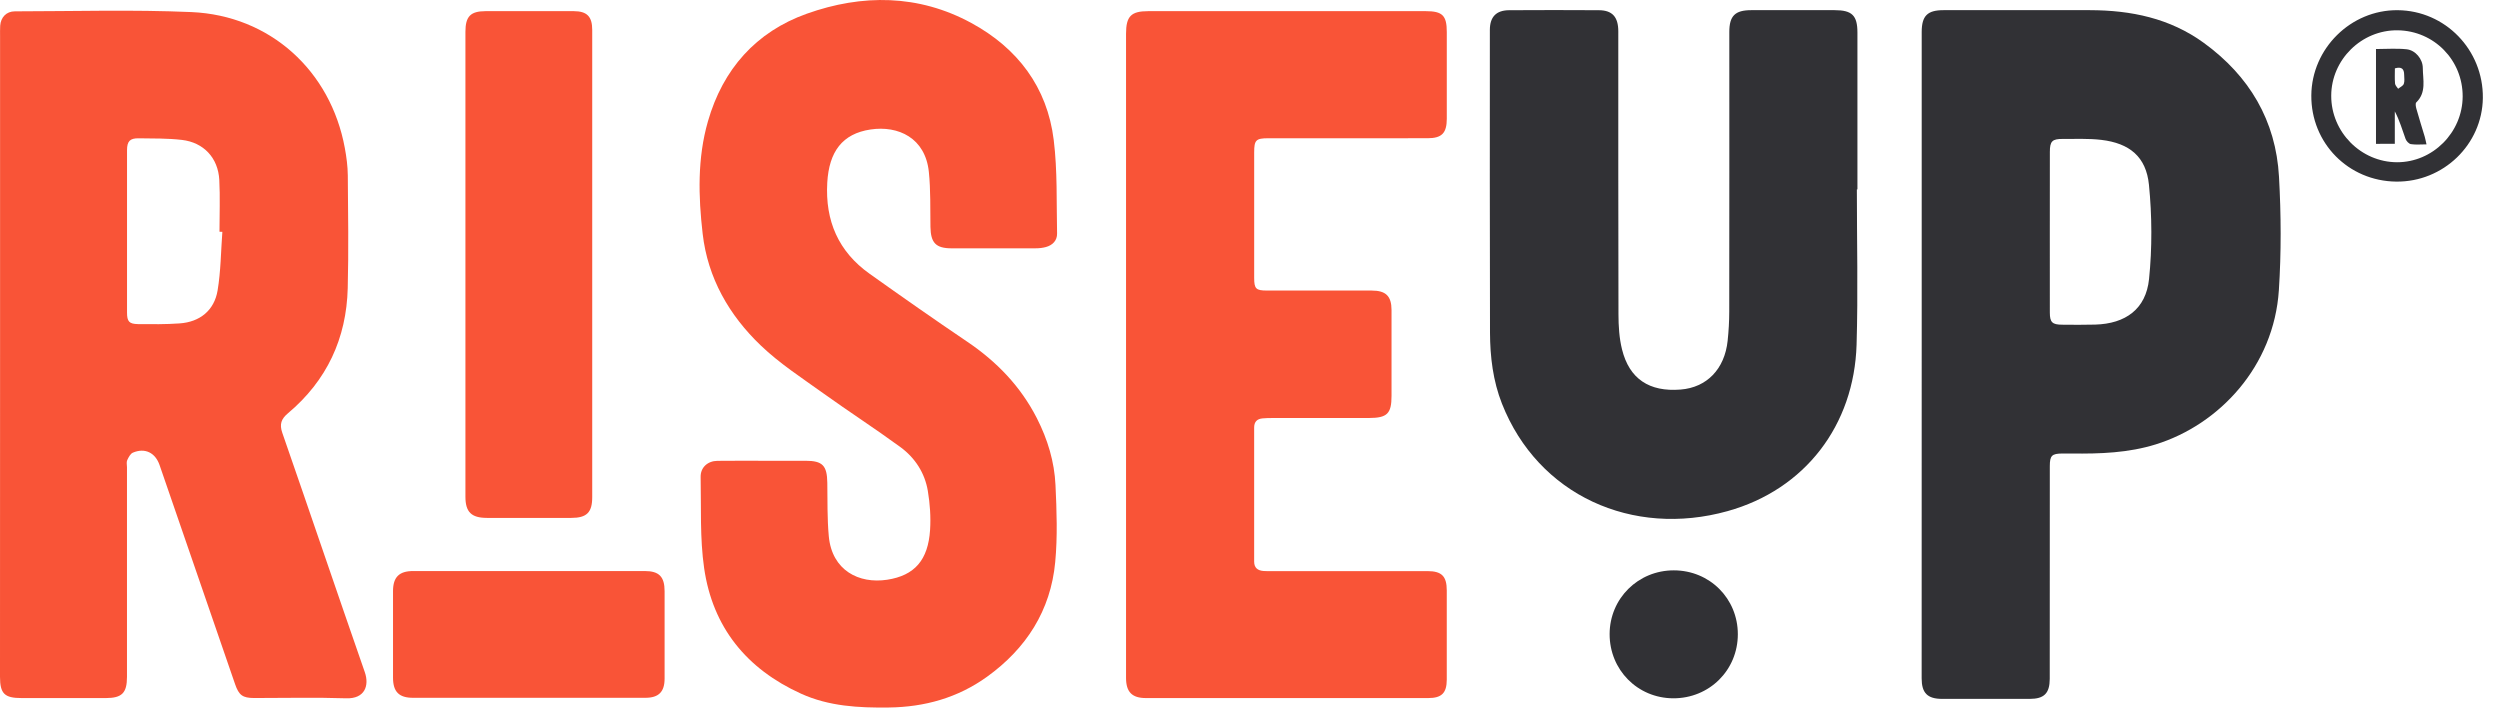 <svg xmlns="http://www.w3.org/2000/svg" width="106" height="30" viewBox="0 0 106 30" fill="none"><path d="M0.003 15.026C0.003 10.527 0.003 6.027 0.003 1.527C0.003 1.382 -0.001 1.237 0.008 1.092C0.033 0.734 0.269 0.481 0.631 0.481C3.126 0.479 5.624 0.404 8.115 0.512C11.454 0.658 14.02 2.999 14.621 6.278C14.691 6.659 14.743 7.049 14.747 7.436C14.76 9.028 14.784 10.621 14.744 12.214C14.691 14.349 13.857 16.139 12.211 17.521C11.925 17.762 11.842 17.983 11.97 18.354C13.144 21.732 14.291 25.12 15.467 28.498C15.669 29.076 15.461 29.633 14.684 29.608C13.382 29.565 12.079 29.597 10.775 29.596C10.29 29.594 10.131 29.48 9.969 29.013C8.899 25.915 7.833 22.816 6.766 19.719C6.585 19.193 6.146 18.976 5.635 19.192C5.527 19.238 5.448 19.393 5.393 19.513C5.355 19.597 5.384 19.711 5.384 19.811C5.384 22.773 5.384 25.737 5.384 28.7C5.384 29.383 5.17 29.597 4.489 29.598C3.297 29.599 2.106 29.599 0.913 29.598C0.19 29.598 0.001 29.411 0 28.695C0.003 24.138 0.003 19.582 0.003 15.026ZM9.428 9.83C9.387 9.829 9.346 9.827 9.306 9.826C9.306 9.093 9.337 8.358 9.298 7.627C9.248 6.695 8.636 6.039 7.711 5.932C7.107 5.862 6.492 5.873 5.881 5.864C5.508 5.858 5.386 5.991 5.386 6.369C5.385 8.663 5.385 10.957 5.386 13.251C5.386 13.631 5.474 13.736 5.853 13.742C6.442 13.748 7.035 13.754 7.621 13.712C8.474 13.651 9.084 13.163 9.226 12.317C9.363 11.498 9.366 10.659 9.428 9.83Z" fill="#F95437"></path><path d="M32.417 19.537C32.996 19.537 33.575 19.537 34.155 19.537C34.878 19.537 35.068 19.738 35.078 20.473C35.089 21.228 35.072 21.989 35.141 22.739C35.276 24.189 36.422 24.763 37.615 24.581C38.786 24.402 39.352 23.74 39.435 22.473C39.471 21.923 39.431 21.358 39.34 20.815C39.213 20.052 38.798 19.413 38.18 18.959C37.104 18.171 35.981 17.447 34.898 16.669C33.996 16.021 33.05 15.409 32.254 14.645C30.914 13.363 30.008 11.786 29.793 9.913C29.609 8.321 29.567 6.71 30.016 5.146C30.649 2.936 32.053 1.35 34.207 0.582C36.554 -0.255 38.946 -0.243 41.185 0.975C43.139 2.037 44.404 3.692 44.678 5.936C44.839 7.243 44.792 8.577 44.82 9.899C44.827 10.194 44.634 10.396 44.347 10.474C44.209 10.512 44.062 10.528 43.919 10.528C42.728 10.532 41.536 10.532 40.344 10.529C39.679 10.528 39.462 10.295 39.451 9.62C39.439 8.842 39.463 8.06 39.383 7.287C39.235 5.85 38.09 5.313 36.907 5.491C35.715 5.67 35.152 6.429 35.076 7.743C34.984 9.362 35.546 10.667 36.873 11.609C38.242 12.583 39.618 13.548 41.01 14.488C42.263 15.334 43.272 16.379 43.965 17.735C44.422 18.632 44.707 19.577 44.753 20.57C44.804 21.656 44.843 22.755 44.741 23.834C44.549 25.888 43.511 27.499 41.848 28.696C40.612 29.585 39.209 29.98 37.685 29.998C36.407 30.014 35.151 29.95 33.965 29.412C31.654 28.364 30.218 26.598 29.855 24.088C29.672 22.819 29.734 21.514 29.707 20.225C29.698 19.82 30.006 19.544 30.416 19.54C31.08 19.532 31.748 19.537 32.417 19.537Z" fill="#F95437"></path><path d="M81.48 15.027C81.48 10.471 81.48 5.915 81.48 1.359C81.48 0.675 81.719 0.432 82.4 0.431C84.472 0.429 86.544 0.427 88.616 0.431C90.355 0.435 92.004 0.772 93.442 1.818C95.373 3.222 96.498 5.111 96.63 7.499C96.719 9.096 96.728 10.707 96.624 12.303C96.414 15.531 94.103 18.001 91.407 18.841C90.242 19.204 89.044 19.244 87.838 19.229C87.704 19.227 87.571 19.227 87.437 19.229C87 19.233 86.912 19.317 86.912 19.761C86.91 21.91 86.91 24.06 86.91 26.211C86.91 27.069 86.913 27.926 86.909 28.784C86.906 29.398 86.672 29.632 86.059 29.633C84.822 29.637 83.585 29.637 82.349 29.633C81.723 29.632 81.478 29.383 81.478 28.762C81.48 24.183 81.48 19.604 81.48 15.027ZM86.912 9.814C86.912 10.961 86.91 12.11 86.913 13.257C86.914 13.666 87.017 13.765 87.432 13.767C87.9 13.77 88.367 13.777 88.835 13.763C90.125 13.727 90.99 13.103 91.12 11.829C91.254 10.511 91.246 9.158 91.116 7.838C90.998 6.645 90.29 6.072 89.097 5.931C88.558 5.867 88.008 5.895 87.464 5.891C87.013 5.887 86.914 5.988 86.914 6.44C86.91 7.563 86.912 8.689 86.912 9.814Z" fill="#313135"></path><path d="M47.744 15.004C47.744 10.481 47.744 5.958 47.744 1.434C47.744 0.69 47.955 0.473 48.687 0.473C52.608 0.473 56.529 0.473 60.451 0.473C61.16 0.473 61.344 0.656 61.344 1.357C61.345 2.583 61.345 3.807 61.344 5.033C61.343 5.647 61.132 5.861 60.526 5.861C58.276 5.862 56.025 5.861 53.775 5.862C53.252 5.862 53.177 5.94 53.177 6.461C53.177 8.232 53.177 10.004 53.177 11.775C53.177 12.246 53.251 12.319 53.719 12.319C55.2 12.32 56.682 12.319 58.164 12.32C58.76 12.32 58.999 12.554 59.001 13.143C59.003 14.357 59.002 15.572 59.001 16.786C59.001 17.54 58.816 17.721 58.047 17.723C56.677 17.724 55.307 17.723 53.937 17.724C53.803 17.724 53.669 17.727 53.537 17.739C53.3 17.759 53.176 17.883 53.176 18.129C53.177 20.023 53.177 21.916 53.176 23.811C53.176 24.077 53.327 24.19 53.57 24.21C53.67 24.218 53.771 24.215 53.871 24.215C56.087 24.215 58.305 24.215 60.522 24.215C61.127 24.215 61.343 24.428 61.343 25.038C61.345 26.297 61.345 27.555 61.343 28.815C61.341 29.386 61.127 29.598 60.554 29.598C56.566 29.599 52.578 29.599 48.589 29.598C47.997 29.598 47.744 29.341 47.744 28.741C47.744 24.161 47.744 19.582 47.744 15.004Z" fill="#F95437"></path><path d="M78.731 8.031C78.731 10.225 78.784 12.421 78.719 14.613C78.616 18.026 76.538 20.755 73.248 21.672C69.222 22.795 65.216 21.004 63.683 17.115C63.303 16.151 63.18 15.128 63.176 14.101C63.163 9.823 63.17 5.547 63.17 1.269C63.17 0.719 63.438 0.437 63.984 0.433C65.254 0.425 66.524 0.425 67.794 0.433C68.363 0.437 68.616 0.719 68.616 1.332C68.617 5.33 68.612 9.33 68.623 13.329C68.624 13.826 68.655 14.337 68.774 14.815C69.084 16.068 69.933 16.624 71.26 16.517C72.367 16.429 73.125 15.651 73.252 14.449C73.295 14.04 73.32 13.628 73.32 13.218C73.326 9.263 73.323 5.309 73.323 1.354C73.323 0.675 73.565 0.432 74.247 0.431C75.427 0.429 76.608 0.429 77.79 0.431C78.526 0.431 78.755 0.655 78.755 1.381C78.756 3.598 78.755 5.814 78.755 8.031C78.748 8.031 78.739 8.031 78.731 8.031Z" fill="#313135"></path><path d="M25.11 11.192C25.11 14.489 25.11 17.786 25.11 21.082C25.11 21.729 24.877 21.959 24.222 21.959C23.031 21.961 21.839 21.961 20.648 21.959C19.986 21.958 19.734 21.711 19.734 21.06C19.734 14.489 19.734 7.917 19.734 1.346C19.734 0.696 19.95 0.475 20.586 0.473C21.833 0.471 23.081 0.471 24.328 0.473C24.888 0.475 25.11 0.7 25.11 1.267C25.111 4.576 25.11 7.885 25.11 11.192Z" fill="#F95437"></path><path d="M22.423 29.587C20.787 29.587 19.15 29.587 17.514 29.587C16.919 29.587 16.665 29.334 16.664 28.735C16.662 27.51 16.661 26.285 16.664 25.061C16.665 24.469 16.926 24.212 17.519 24.212C20.792 24.211 24.064 24.211 27.338 24.212C27.944 24.212 28.179 24.451 28.179 25.065C28.181 26.3 28.181 27.537 28.179 28.772C28.179 29.335 27.928 29.586 27.367 29.587C25.718 29.589 24.071 29.587 22.423 29.587Z" fill="#F95437"></path><path d="M70.971 24.183C72.49 24.184 73.684 25.376 73.684 26.891C73.684 28.416 72.475 29.614 70.943 29.608C69.431 29.601 68.244 28.4 68.248 26.882C68.252 25.376 69.457 24.181 70.971 24.183Z" fill="#313135"></path><path d="M101.599 7.7C99.572 7.678 97.984 6.067 98 4.045C98.015 2.056 99.677 0.414 101.659 0.432C103.678 0.448 105.295 2.115 105.273 4.154C105.249 6.127 103.596 7.722 101.599 7.7ZM104.417 4.093C104.424 2.551 103.206 1.307 101.666 1.285C100.134 1.262 98.846 2.528 98.844 4.061C98.84 5.599 100.104 6.875 101.634 6.879C103.148 6.882 104.409 5.62 104.417 4.093Z" fill="#313135"></path><path d="M100.742 6.099C100.742 4.756 100.742 3.428 100.742 2.079C101.183 2.079 101.616 2.044 102.04 2.089C102.416 2.129 102.726 2.504 102.727 2.885C102.73 3.382 102.887 3.917 102.451 4.341C102.405 4.385 102.431 4.526 102.455 4.613C102.566 5.009 102.69 5.401 102.808 5.795C102.834 5.887 102.852 5.982 102.884 6.121C102.635 6.121 102.424 6.144 102.222 6.111C102.135 6.097 102.03 5.982 101.996 5.89C101.856 5.501 101.741 5.103 101.54 4.723C101.54 5.173 101.54 5.624 101.54 6.097C101.262 6.099 101.014 6.099 100.742 6.099ZM101.543 2.899C101.543 3.111 101.531 3.33 101.55 3.545C101.556 3.621 101.635 3.692 101.681 3.764C101.764 3.696 101.889 3.643 101.921 3.556C101.964 3.438 101.937 3.295 101.936 3.163C101.933 2.922 101.828 2.815 101.543 2.899Z" fill="#313135"></path></svg>